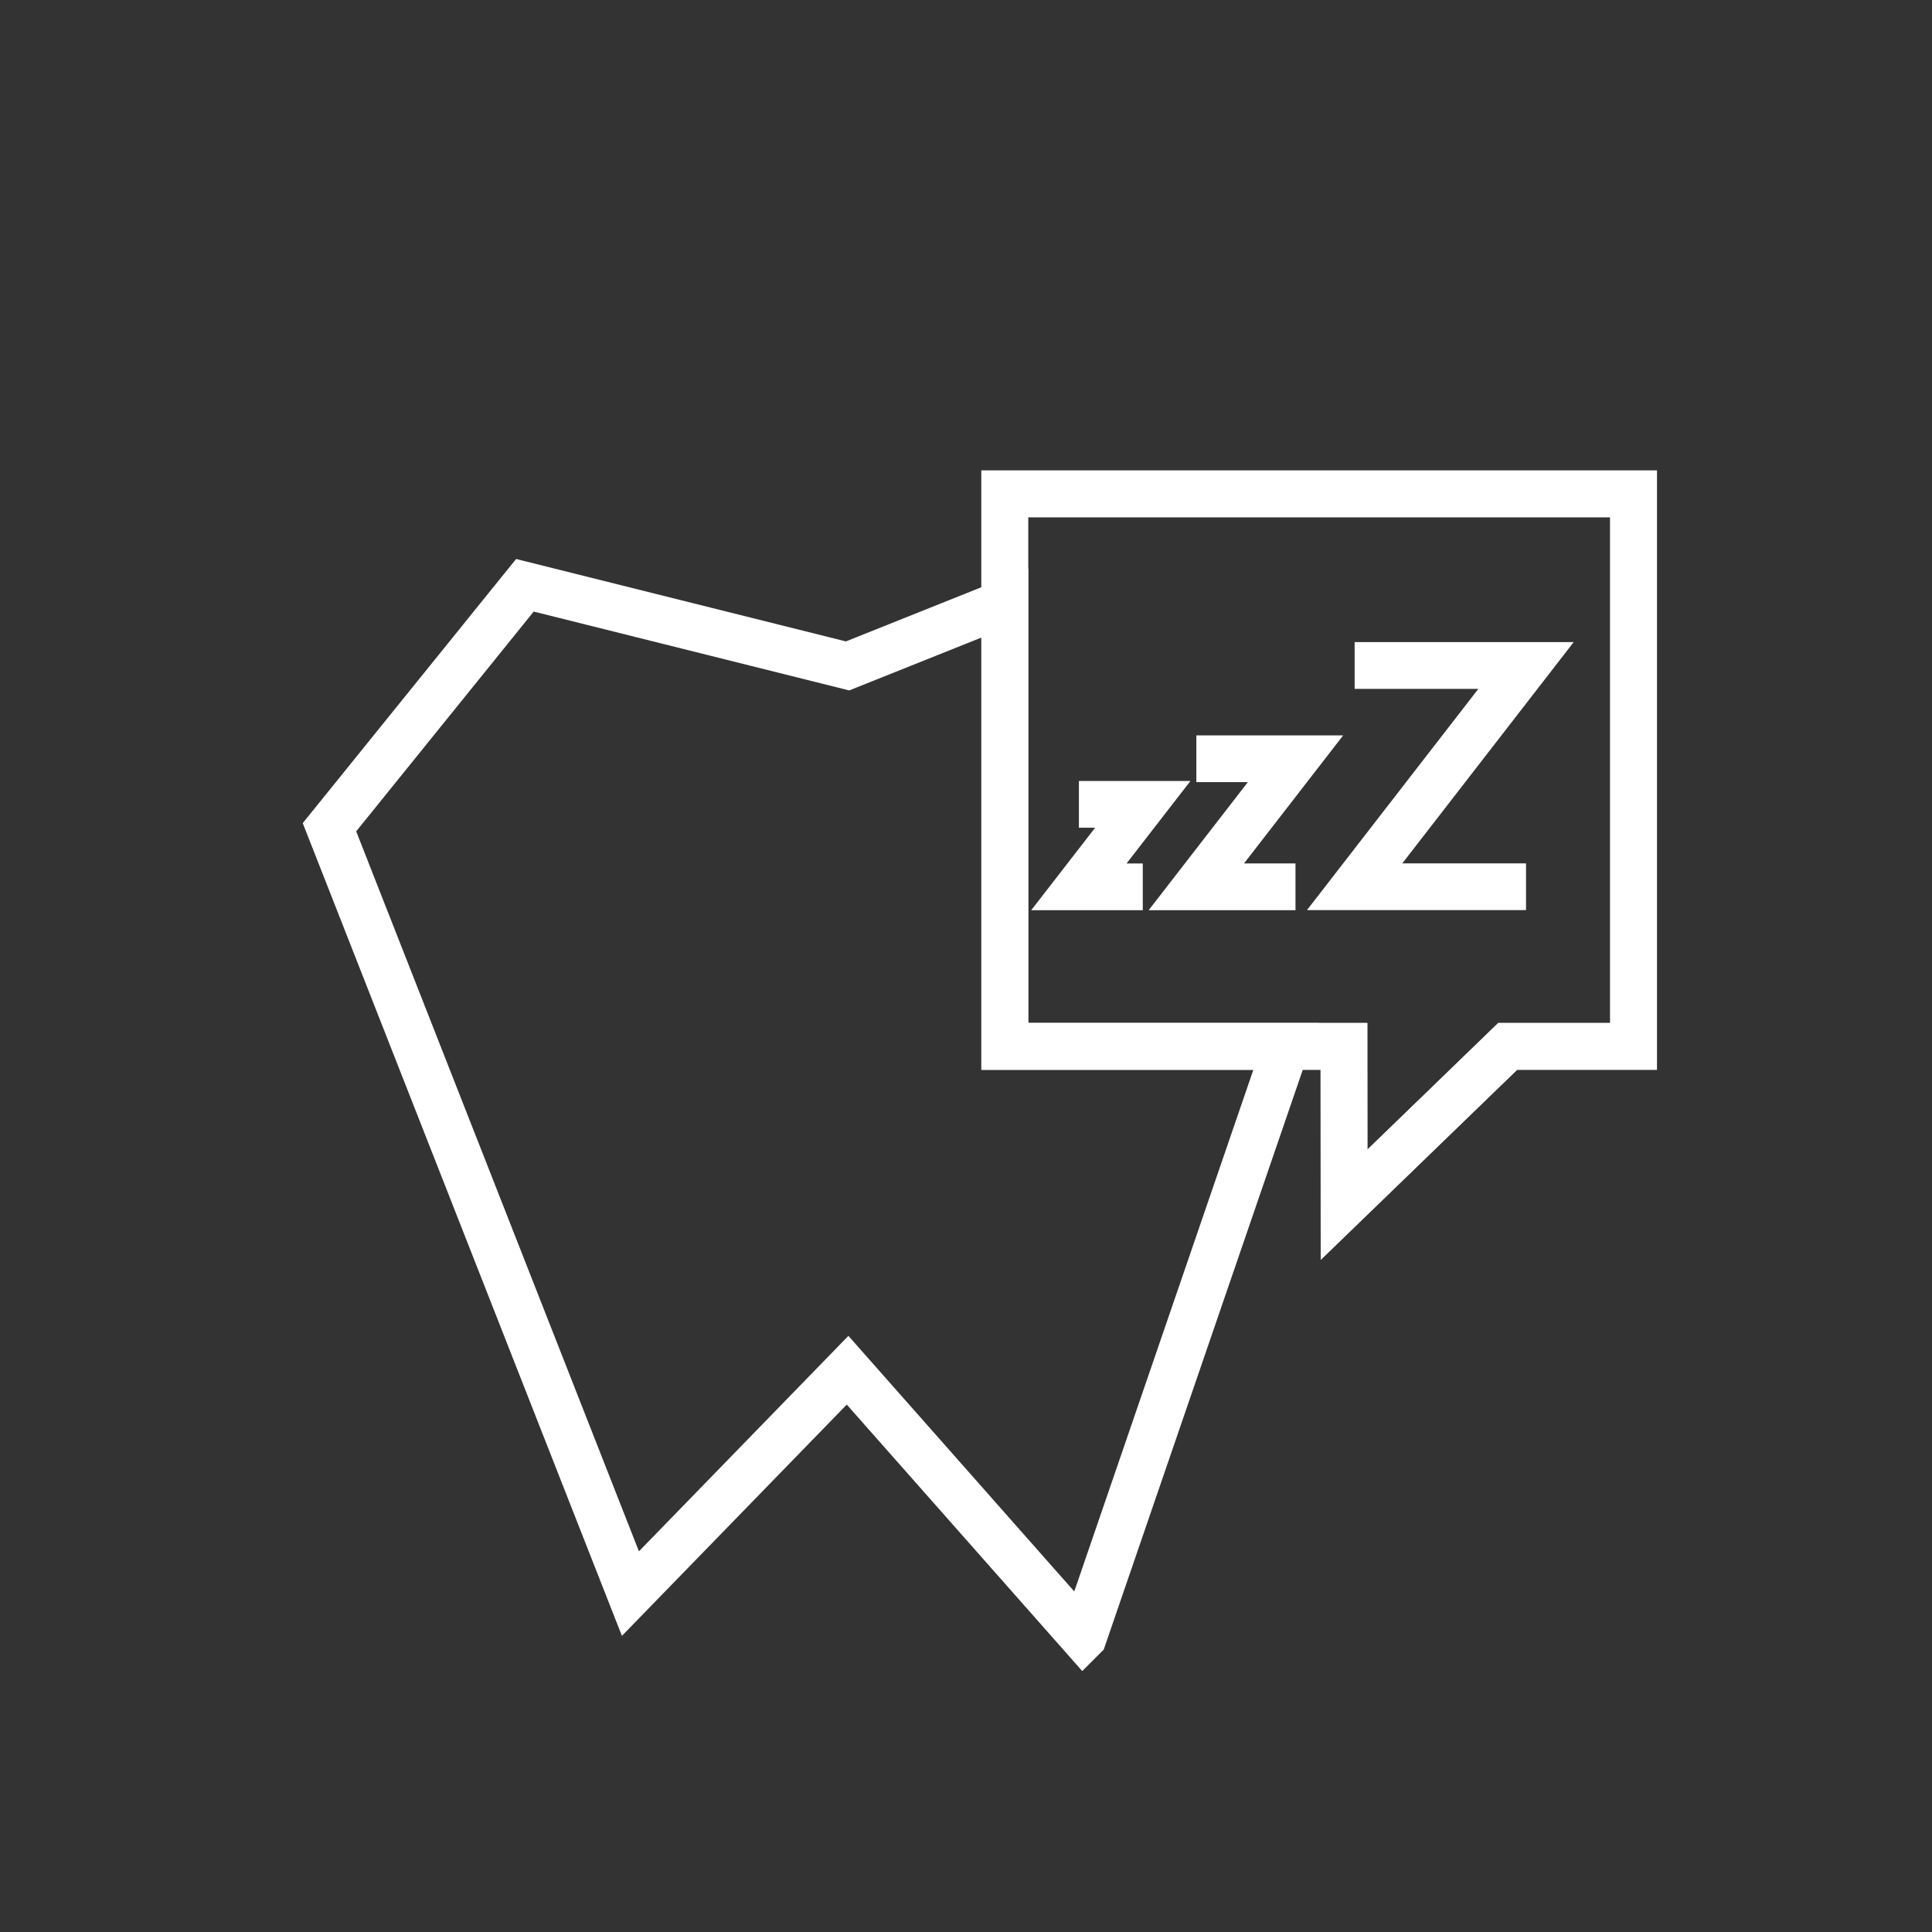 <?xml version="1.0" encoding="UTF-8"?> <svg xmlns="http://www.w3.org/2000/svg" width="62" height="62" viewBox="0 0 62 62"><rect x="0" y="0" width="62" height="62" fill="#333333" stroke="none"/><g id="Narkose-Icon" transform="translate(4480 -1817)"><g id="Gruppe_8400" data-name="Gruppe 8400" transform="translate(-4480 1817)"><circle id="Ellipse_5" data-name="Ellipse 5" cx="31" cy="31" r="31" fill="rgba(179,162,138,0)"></circle></g><path id="Differenzmenge_2" data-name="Differenzmenge 2" d="M245.191,40.685h0l-7.564-8.56-6.969,7.168L221,14.7l6.272-7.765,10.354,2.588,5.048-2.019V21.731H251.7l-6.506,18.951Z" transform="translate(-4690.427 1828.847)" fill="none" stroke="#fff" stroke-width="1.5"></path><path id="Pfad_13" data-name="Pfad 13" d="M546.748,813.752,552,808.67h4.039V790.939h-20.18V808.67h10.886Z" transform="translate(-4983.616 1041.909)" fill="rgba(179,162,138,0)" stroke="#fff" stroke-width="1.5"></path><path id="Pfad_14" data-name="Pfad 14" d="M586.786,760.336h5.5l-5.5,7.1h5.5" transform="translate(-5023.314 1078.02)" fill="none" stroke="#fff" stroke-width="1.5"></path><path id="Pfad_15" data-name="Pfad 15" d="M586.786,760.336h3.182l-3.182,4.109h3.182" transform="translate(-5028.394 1081.014)" fill="none" stroke="#fff" stroke-width="1.5"></path><path id="Pfad_16" data-name="Pfad 16" d="M586.786,760.336h2.05l-2.05,2.646h2.05" transform="translate(-5032.163 1082.477)" fill="none" stroke="#fff" stroke-width="1.5"></path><path id="Pfad_3166" data-name="Pfad 3166" d="M546.748,813.752,552,808.67h4.039V790.939h-20.18V808.67h10.886Z" transform="translate(-4983.616 1041.909)" fill="rgba(179,162,138,0)" stroke="#fff" stroke-width="1.5"></path></g></svg> 